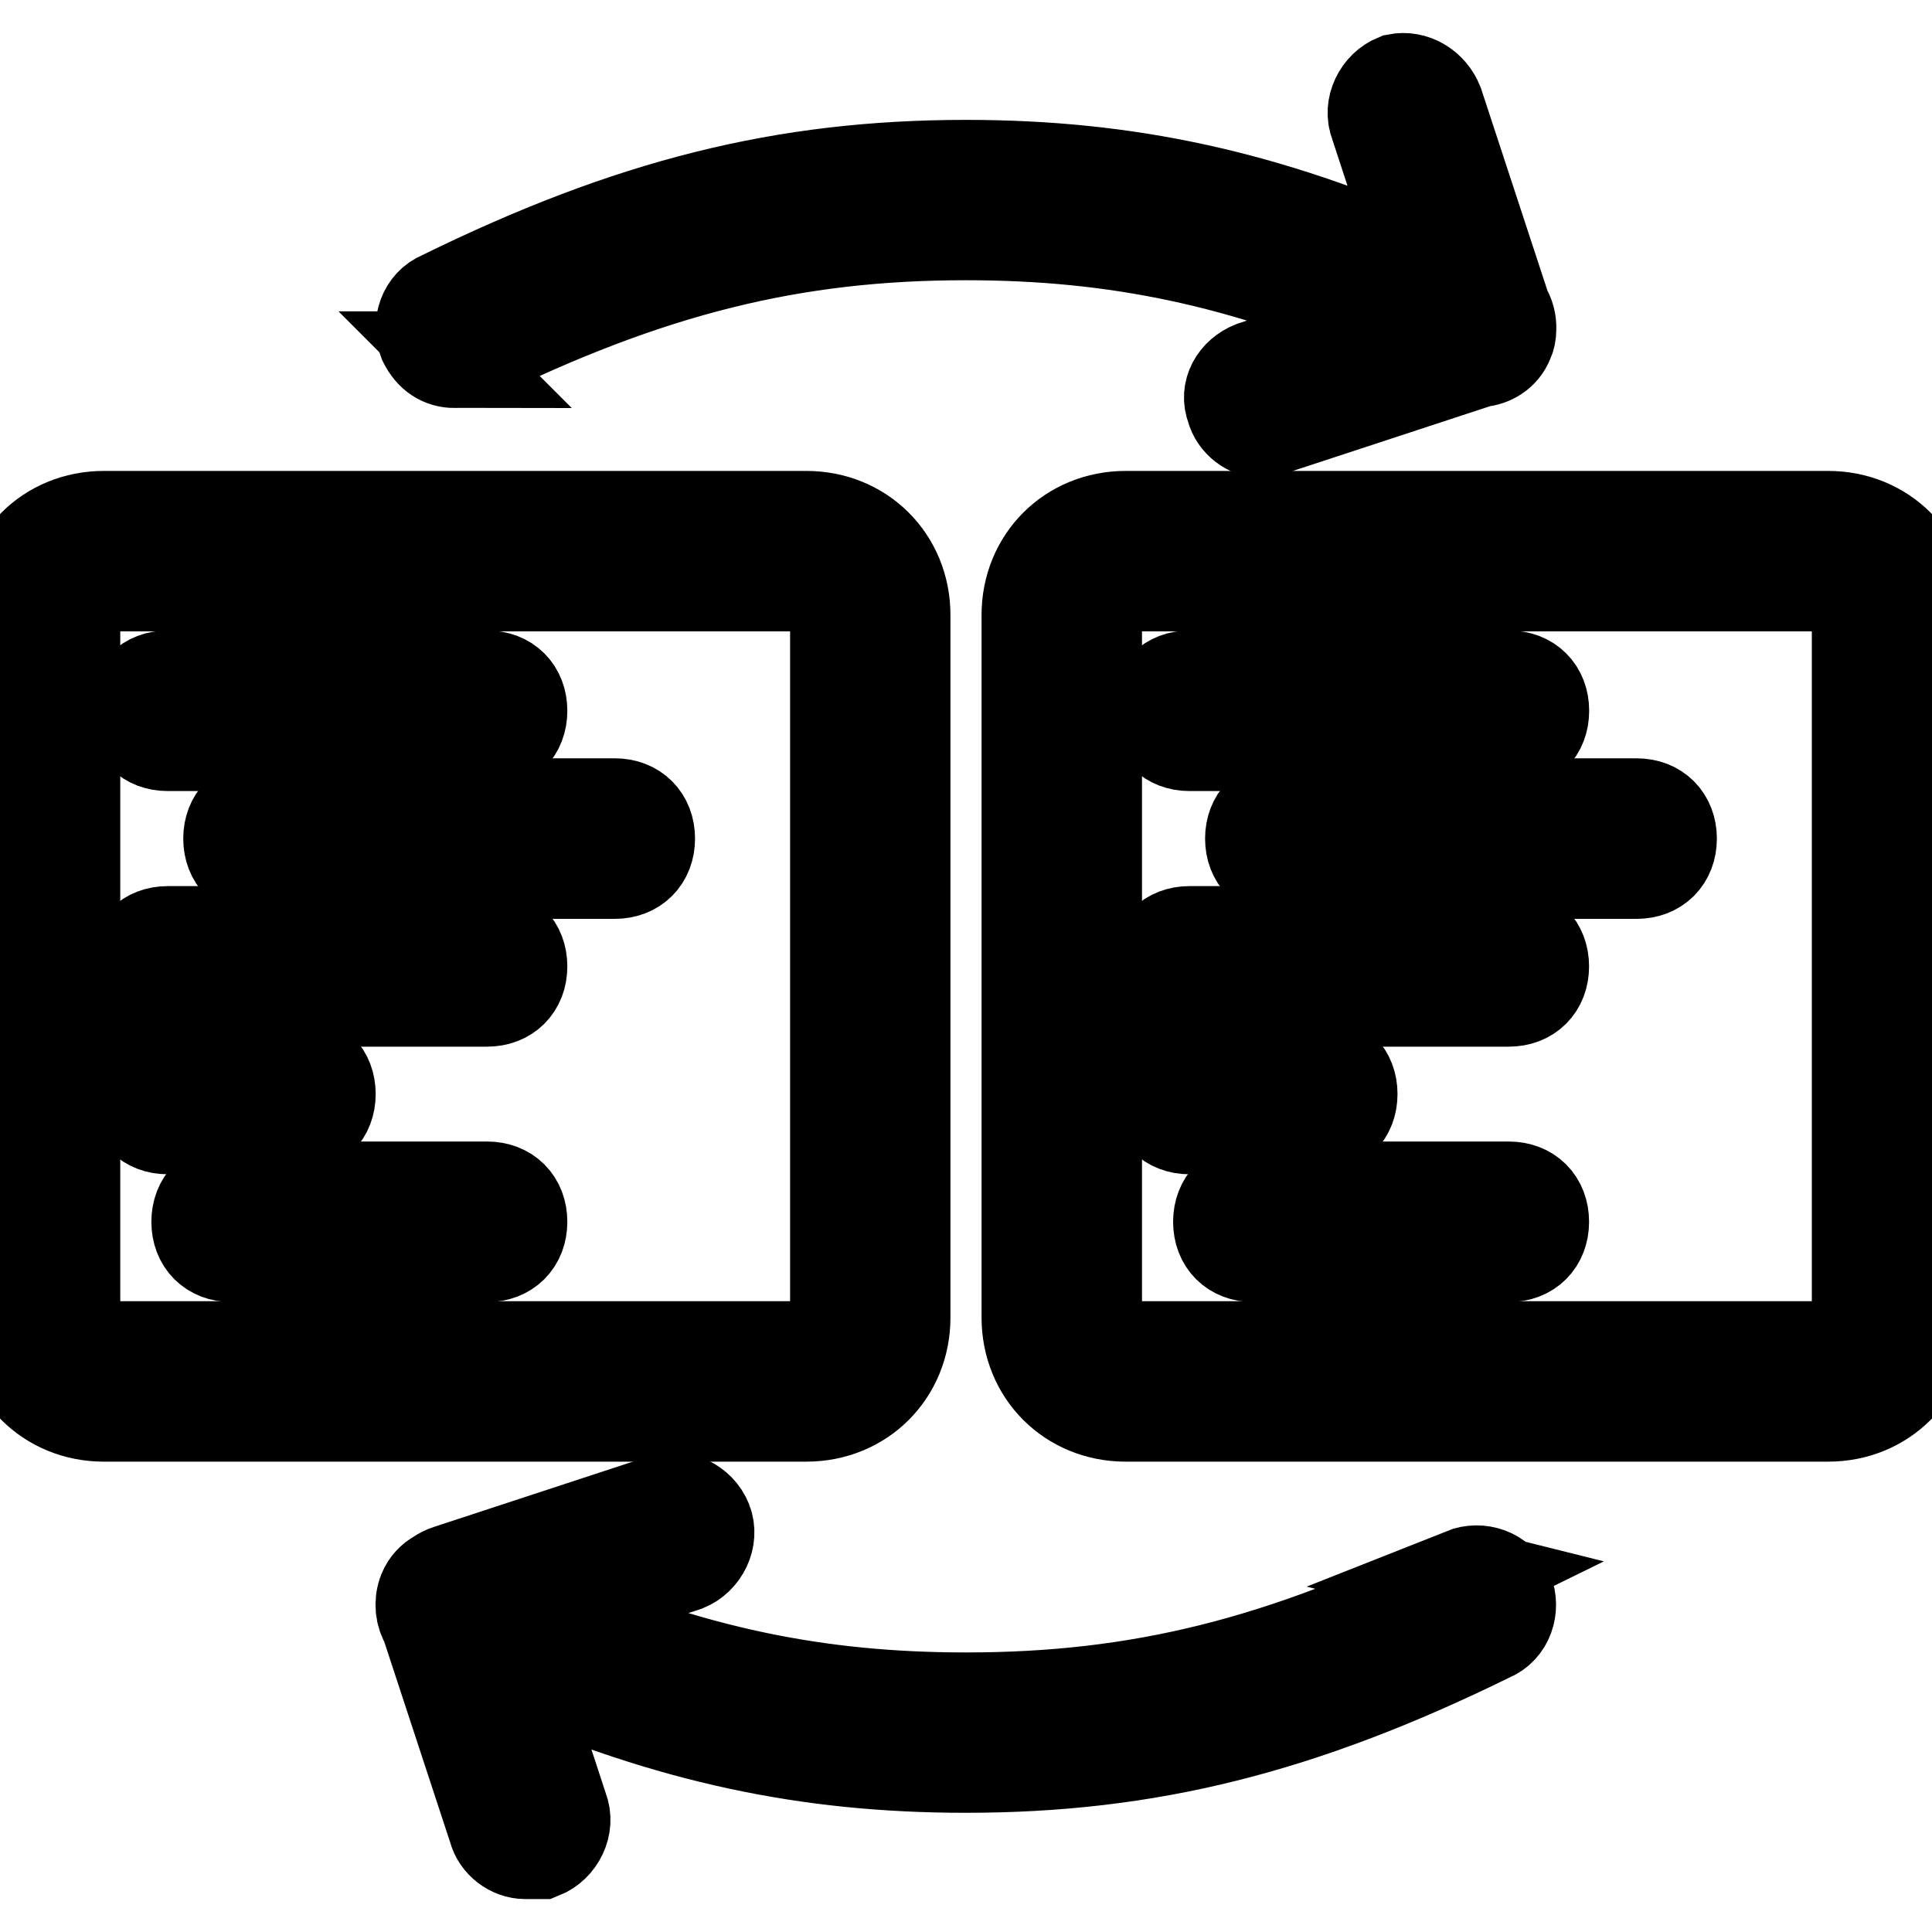 <svg width="20" height="20" xmlns="http://www.w3.org/2000/svg" xml:space="preserve" version="1.1">

 <g>
  <title>Layer 1</title>
  <g stroke="null" id="svg_1">
   <g stroke="null" id="svg_2">
    <g stroke="null" id="svg_3">
     <path stroke="null" id="svg_4" d="m9.339,13.639l0,-7.272c0,-0.562 -0.43,-0.992 -0.992,-0.992l-7.272,0c-0.562,0 -0.992,0.43 -0.992,0.992l0,7.272c0,0.562 0.43,0.992 0.992,0.992l7.272,0c0.562,0 0.992,-0.43 0.992,-0.992zm-8.594,0l0,-7.272c0,-0.198 0.132,-0.331 0.331,-0.331l7.272,0c0.198,0 0.331,0.132 0.331,0.331l0,7.272c0,0.198 -0.132,0.331 -0.331,0.331l-7.272,0c-0.198,0 -0.331,-0.132 -0.331,-0.331z"/>
     <path stroke="null" id="svg_5" d="m1.736,7.689l3.306,0c0.198,0 0.331,-0.132 0.331,-0.331s-0.132,-0.331 -0.331,-0.331l-3.306,0c-0.198,0 -0.331,0.132 -0.331,0.331s0.132,0.331 0.331,0.331z"/>
     <path stroke="null" id="svg_6" d="m6.364,8.35l-3.636,0c-0.198,0 -0.331,0.132 -0.331,0.331c0,0.198 0.132,0.331 0.331,0.331l3.636,0c0.198,0 0.331,-0.132 0.331,-0.331c0,-0.198 -0.132,-0.331 -0.331,-0.331z"/>
     <path stroke="null" id="svg_7" d="m5.042,9.673l-3.306,0c-0.198,0 -0.331,0.132 -0.331,0.331s0.132,0.331 0.331,0.331l3.306,0c0.198,0 0.331,-0.132 0.331,-0.331s-0.132,-0.331 -0.331,-0.331z"/>
     <path stroke="null" id="svg_8" d="m3.389,11.325c0,-0.198 -0.132,-0.331 -0.331,-0.331l-1.322,0c-0.198,0 -0.331,0.132 -0.331,0.331c0,0.198 0.132,0.331 0.331,0.331l1.322,0c0.198,0 0.331,-0.132 0.331,-0.331z"/>
     <path stroke="null" id="svg_9" d="m5.042,12.317l-2.644,0c-0.198,0 -0.331,0.132 -0.331,0.331s0.132,0.331 0.331,0.331l2.644,0c0.198,0 0.331,-0.132 0.331,-0.331s-0.132,-0.331 -0.331,-0.331z"/>
     <path stroke="null" id="svg_10" d="m18.925,5.375l-7.272,0c-0.562,0 -0.992,0.43 -0.992,0.992l0,7.272c0,0.562 0.43,0.992 0.992,0.992l7.272,0c0.562,0 0.992,-0.43 0.992,-0.992l0,-7.272c0,-0.562 -0.43,-0.992 -0.992,-0.992zm0.331,8.264c0,0.198 -0.132,0.331 -0.331,0.331l-7.272,0c-0.198,0 -0.331,-0.132 -0.331,-0.331l0,-7.272c0,-0.198 0.132,-0.331 0.331,-0.331l7.272,0c0.198,0 0.331,0.132 0.331,0.331l0,7.272z"/>
     <path stroke="null" id="svg_11" d="m12.314,7.689l3.306,0c0.198,0 0.331,-0.132 0.331,-0.331s-0.132,-0.331 -0.331,-0.331l-3.306,0c-0.198,0 -0.331,0.132 -0.331,0.331s0.132,0.331 0.331,0.331z"/>
     <path stroke="null" id="svg_12" d="m16.942,8.35l-3.636,0c-0.198,0 -0.331,0.132 -0.331,0.331c0,0.198 0.132,0.331 0.331,0.331l3.636,0c0.198,0 0.331,-0.132 0.331,-0.331c0,-0.198 -0.132,-0.331 -0.331,-0.331z"/>
     <path stroke="null" id="svg_13" d="m15.619,9.673l-3.306,0c-0.198,0 -0.331,0.132 -0.331,0.331s0.132,0.331 0.331,0.331l3.306,0c0.198,0 0.331,-0.132 0.331,-0.331s-0.132,-0.331 -0.331,-0.331z"/>
     <path stroke="null" id="svg_14" d="m13.967,11.325c0,-0.198 -0.132,-0.331 -0.331,-0.331l-1.322,0c-0.198,0 -0.331,0.132 -0.331,0.331c0,0.198 0.132,0.331 0.331,0.331l1.322,0c0.198,0 0.331,-0.132 0.331,-0.331z"/>
     <path stroke="null" id="svg_15" d="m15.619,12.317l-2.644,0c-0.198,0 -0.331,0.132 -0.331,0.331s0.132,0.331 0.331,0.331l2.644,0c0.198,0 0.331,-0.132 0.331,-0.331s-0.132,-0.331 -0.331,-0.331z"/>
     <path stroke="null" id="svg_16" d="m4.711,3.723c0.033,0 0.099,0 0.132,-0.033c1.884,-0.926 3.372,-1.289 5.157,-1.289c1.546,0 2.87,0.273 4.421,0.948l-1.446,0.474c-0.165,0.066 -0.264,0.231 -0.198,0.397c0.033,0.132 0.165,0.231 0.297,0.231c0.033,0 0.066,0 0.099,-0.033l2.141,-0.703c0.118,-0.008 0.227,-0.075 0.272,-0.19c0.017,-0.033 0.025,-0.075 0.025,-0.117c0.003,-0.071 -0.015,-0.14 -0.052,-0.198l-0.7,-2.131c-0.066,-0.165 -0.231,-0.264 -0.397,-0.231c-0.165,0.066 -0.264,0.264 -0.198,0.43l0.494,1.508c-1.658,-0.735 -3.092,-1.045 -4.758,-1.045c-1.884,0 -3.471,0.397 -5.421,1.355c-0.165,0.066 -0.231,0.264 -0.165,0.43c0.066,0.132 0.165,0.198 0.298,0.198z"/>
     <path stroke="null" id="svg_17" d="m15.157,16.317c-1.884,0.926 -3.372,1.289 -5.157,1.289c-1.537,0 -2.853,-0.27 -4.392,-0.936l1.483,-0.486c0.165,-0.066 0.264,-0.264 0.198,-0.43s-0.264,-0.264 -0.43,-0.198l-2.215,0.727c-0.037,0.012 -0.069,0.029 -0.097,0.049c-0.059,0.032 -0.108,0.083 -0.135,0.15c-0.042,0.106 -0.03,0.225 0.027,0.315l0.7,2.131c0.033,0.132 0.165,0.231 0.297,0.231c0.066,0 0.099,0 0.165,0c0.165,-0.066 0.264,-0.264 0.198,-0.43l-0.483,-1.474c1.626,0.71 3.041,1.011 4.681,1.011c1.884,0 3.471,-0.397 5.421,-1.355c0.165,-0.066 0.231,-0.264 0.165,-0.43c-0.066,-0.165 -0.264,-0.231 -0.43,-0.165z"/>
    </g>
   </g>
  </g>
  <g id="svg_18"/>
  <g id="svg_19"/>
  <g id="svg_20"/>
  <g id="svg_21"/>
  <g id="svg_22"/>
  <g id="svg_23"/>
  <g id="svg_24"/>
  <g id="svg_25"/>
  <g id="svg_26"/>
  <g id="svg_27"/>
  <g id="svg_28"/>
  <g id="svg_29"/>
  <g id="svg_30"/>
  <g id="svg_31"/>
  <g id="svg_32"/>
 </g>
</svg>